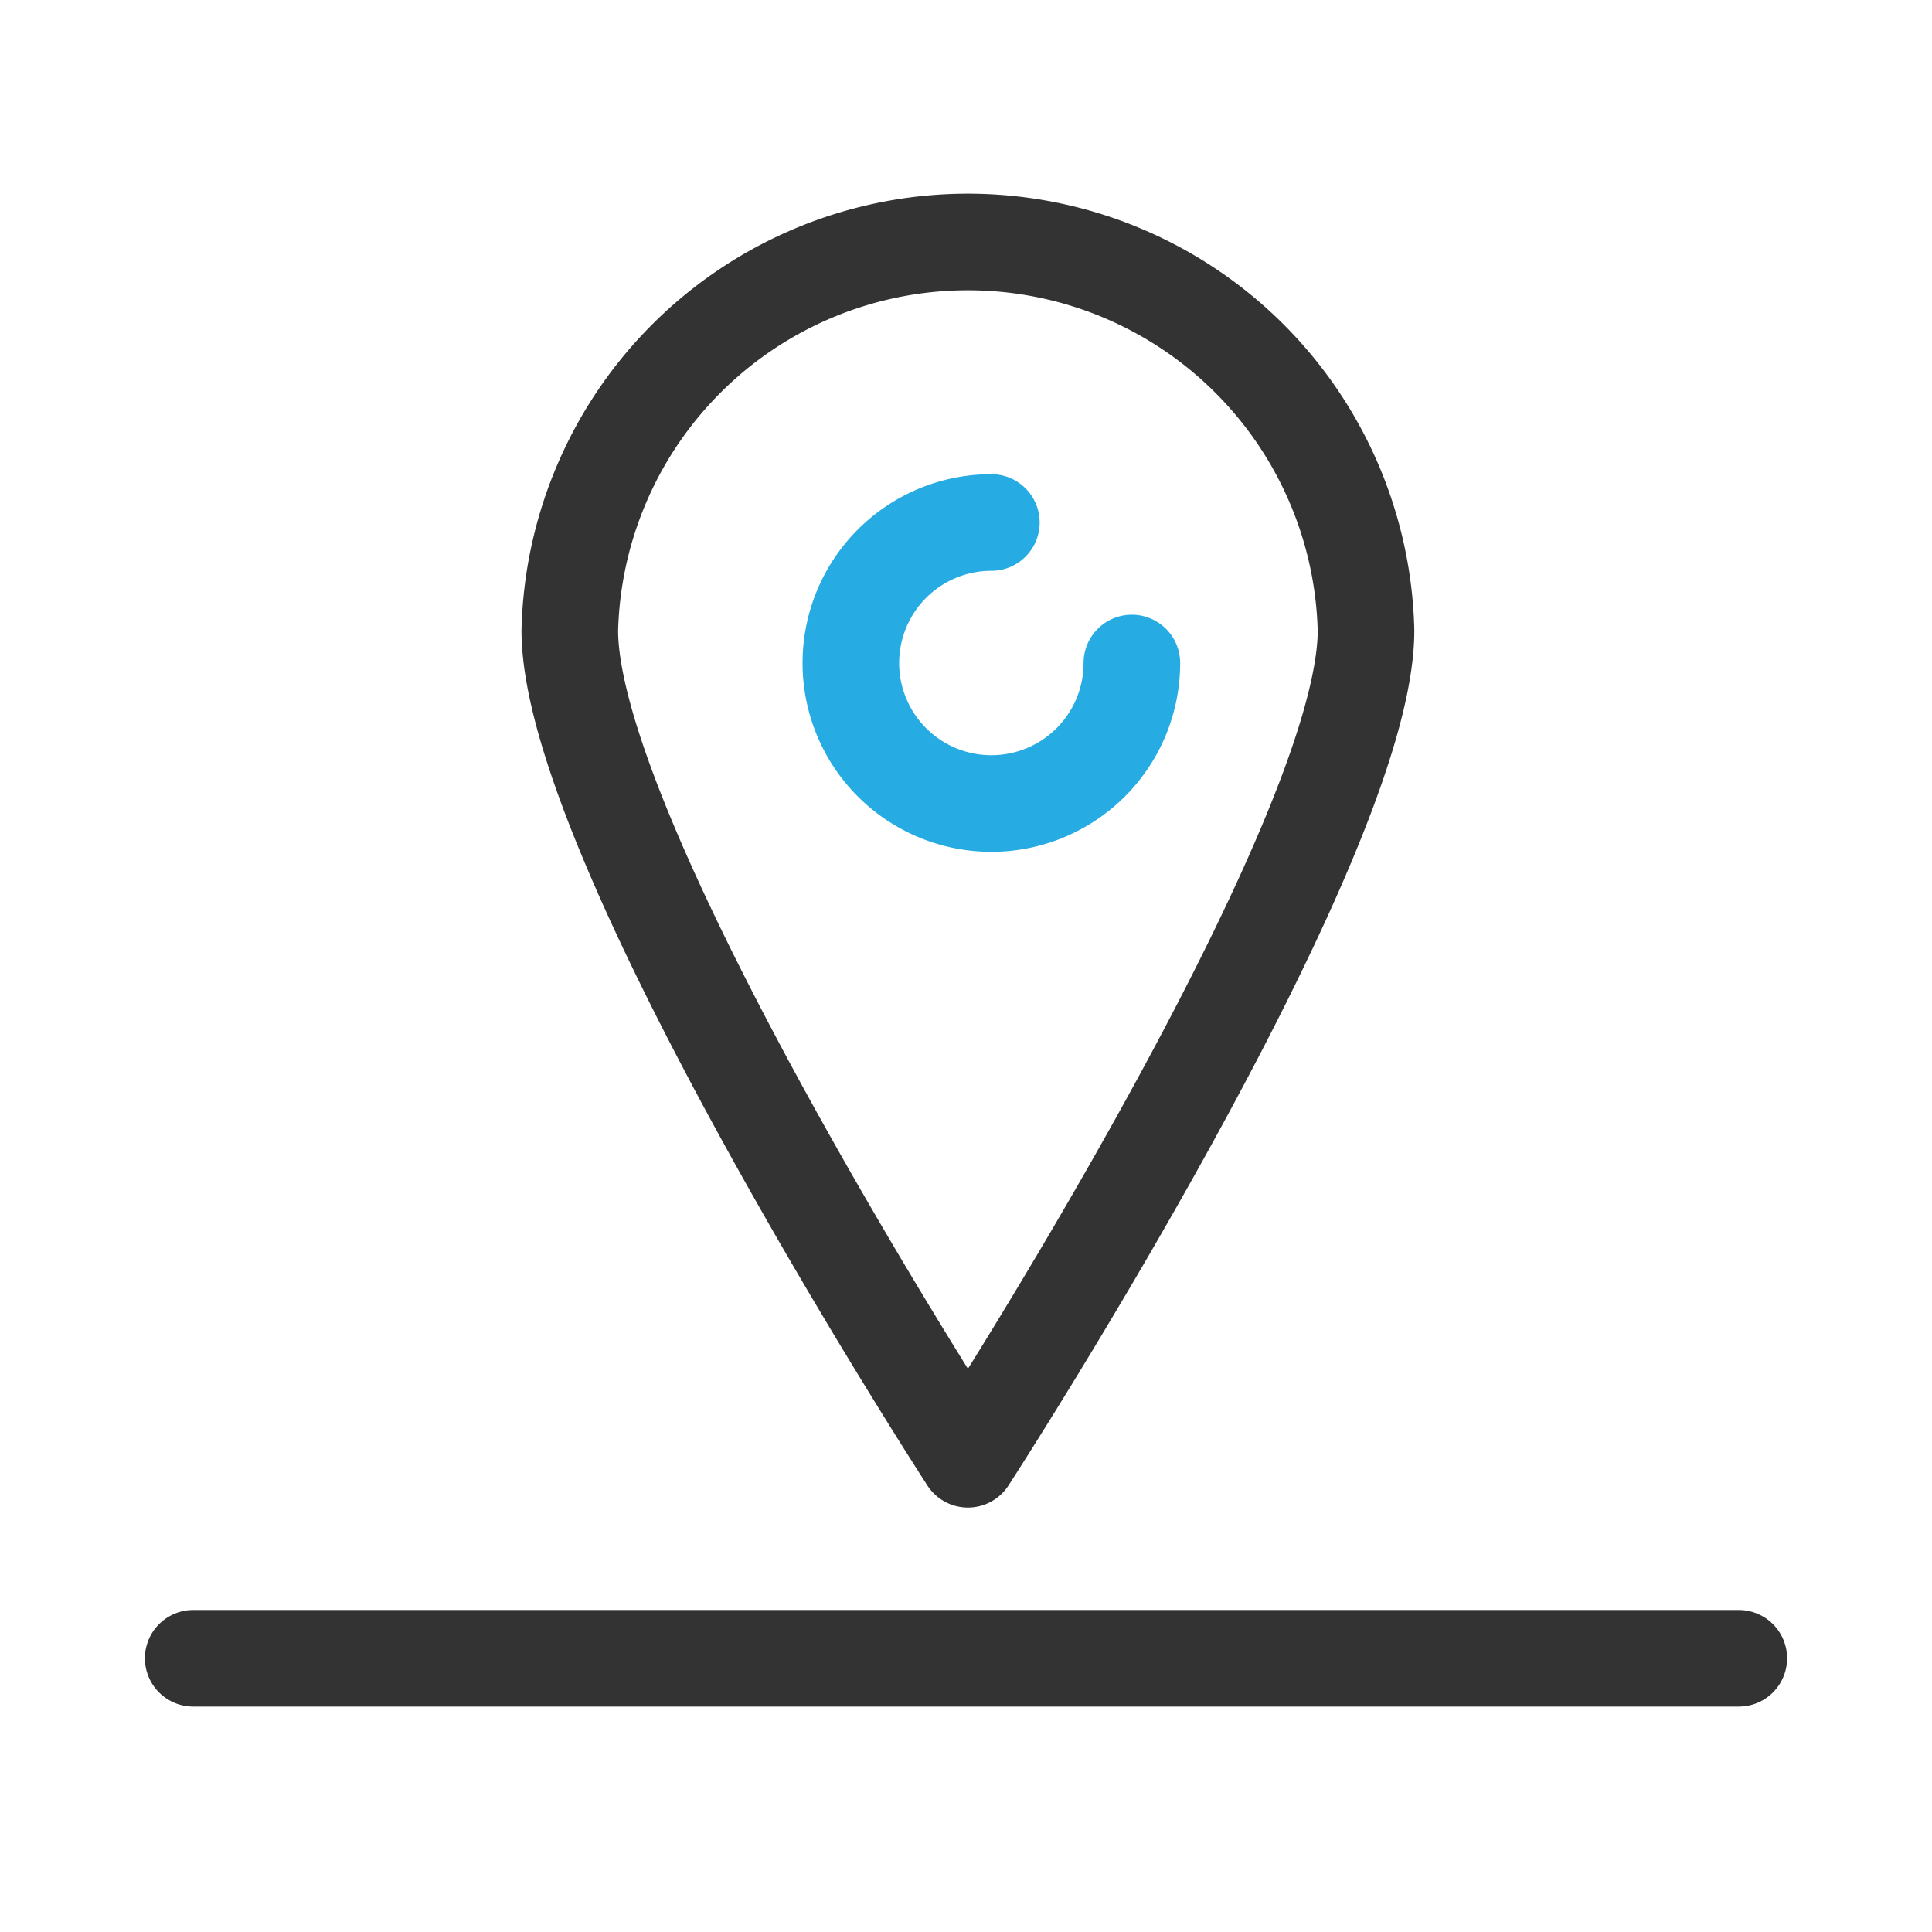 <svg xmlns="http://www.w3.org/2000/svg" xmlns:xlink="http://www.w3.org/1999/xlink" width="40" height="40" viewBox="0 0 40 40">
  <defs>
    <clipPath id="clip-icon-apollo-section-1">
      <rect width="40" height="40"/>
    </clipPath>
  </defs>
  <g id="icon-apollo-section-1" clip-path="url(#clip-icon-apollo-section-1)">
    <g id="Group_18945" data-name="Group 18945" transform="translate(6460.5 7936)">
      <path id="Path_17509" data-name="Path 17509" d="M368.242,221.212s8.242-12.714,8.242-17.16a8.245,8.245,0,0,0-16.485,0C360,208.5,368.242,221.212,368.242,221.212Z" transform="translate(-6808.702 -8127)" fill="none" stroke="#333" stroke-linecap="round" stroke-linejoin="round" stroke-width="2"/>
      <path id="Path_17510" data-name="Path 17510" d="M374.909,208a2.909,2.909,0,1,0,2.909,2.909" transform="translate(-6814.884 -8133.182)" fill="none" stroke="#26abe3" stroke-linecap="round" stroke-linejoin="round" stroke-width="2"/>
      <line id="Line_1314" data-name="Line 1314" x2="32" transform="translate(-6456.5 -7901.667)" fill="none" stroke="#333" stroke-linecap="round" stroke-linejoin="round" stroke-width="2"/>
    </g>
  </g>
</svg>
